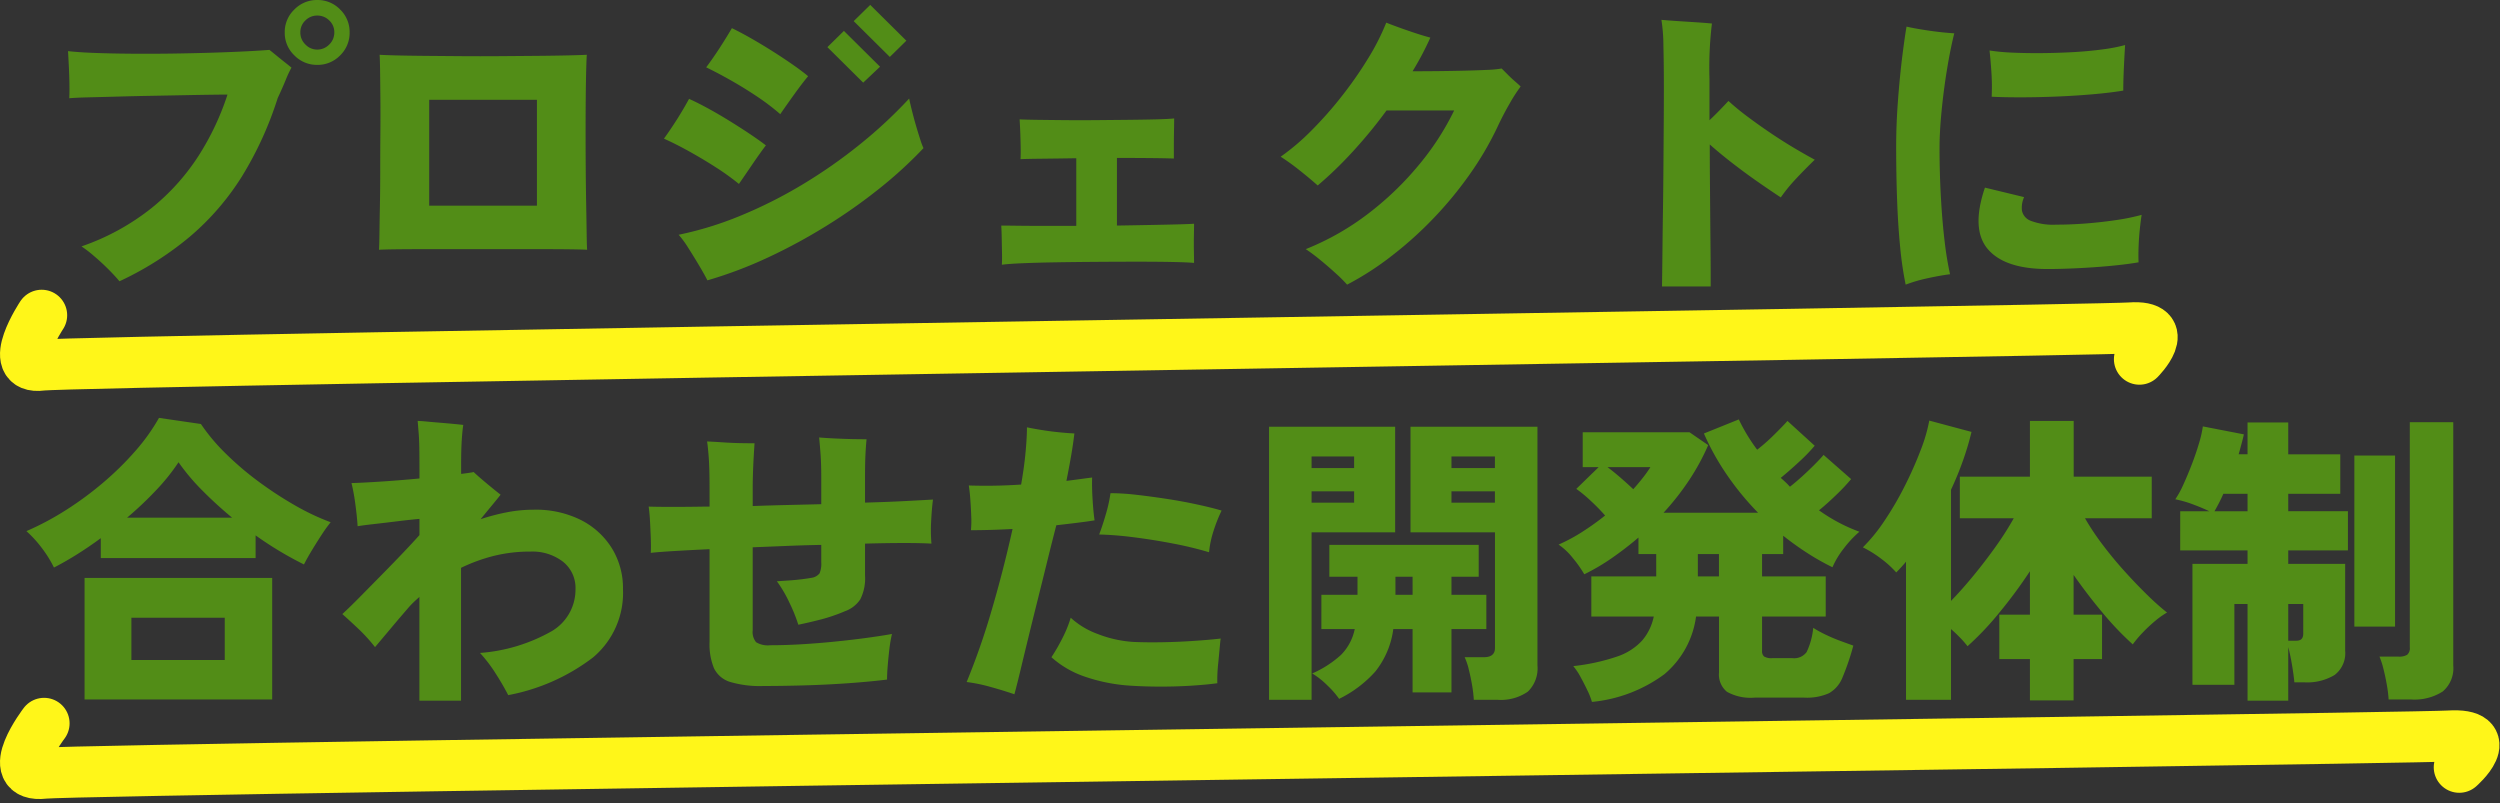 <svg xmlns="http://www.w3.org/2000/svg" width="245.045" height="78.734" viewBox="0 0 245.045 78.734">
  <rect x="0" y="0" width="245.045" height="78.734" fill="#333333" stroke="none"/>
  <g id="hd-05" transform="translate(-724.501 -1892.6)">
    <path id="パス_61853" data-name="パス 61853" d="M9.21,1.17Q8.79.66,8.115-.015T6.72-1.3A12.133,12.133,0,0,0,5.49-2.25a23.037,23.037,0,0,0,6.84-3.735,21.576,21.576,0,0,0,4.635-5.145,26.1,26.1,0,0,0,2.835-6q-.45,0-1.56.015t-2.64.045l-3.21.06q-1.68.03-3.285.075T6.24-16.86q-1.26.03-1.95.09.03-.6.015-1.47t-.06-1.74q-.045-.87-.075-1.41,1.02.12,2.655.18t3.615.075q1.98.015,4.035-.015t3.945-.09q1.89-.06,3.33-.135t2.16-.135q.27.21.69.555t.84.675q.42.33.63.51a10.4,10.4,0,0,0-.555,1.185q-.285.7-.8,1.815A34.477,34.477,0,0,1,21.21-9.1,25.417,25.417,0,0,1,16.155-3.24,31.245,31.245,0,0,1,9.21,1.17ZM28.59-20.04a3.08,3.08,0,0,1-2.235-.93,3.041,3.041,0,0,1-.945-2.25,3.041,3.041,0,0,1,.945-2.25,3.08,3.08,0,0,1,2.235-.93,3.065,3.065,0,0,1,2.25.93,3.065,3.065,0,0,1,.93,2.25,3.065,3.065,0,0,1-.93,2.25A3.065,3.065,0,0,1,28.59-20.04Zm0-1.5a1.617,1.617,0,0,0,1.185-.5,1.617,1.617,0,0,0,.495-1.185,1.568,1.568,0,0,0-.495-1.17,1.642,1.642,0,0,0-1.185-.48,1.607,1.607,0,0,0-1.155.48,1.568,1.568,0,0,0-.495,1.17,1.617,1.617,0,0,0,.495,1.185A1.583,1.583,0,0,0,28.59-21.54ZM34.65-1.92q.03-.45.045-1.62t.045-2.79q.03-1.62.03-3.45t.015-3.645q.015-1.815,0-3.405t-.03-2.7q-.015-1.11-.045-1.5.42.03,1.575.06t2.805.045l3.57.03q1.92.015,3.855,0l3.66-.03q1.725-.015,3-.045t1.845-.06q-.03.36-.06,1.455t-.045,2.7q-.015,1.6-.015,3.465t.015,3.72q.015,1.86.045,3.48t.045,2.76q.015,1.14.045,1.53-.57-.03-1.83-.045T50.28-1.98H39.3q-1.68,0-2.9.015T34.65-1.92Zm4.92-4.32H50.13V-16.62H39.57ZM66.84,1.08q-.27-.54-.795-1.425T64.965-2.1a9.443,9.443,0,0,0-.945-1.29,33.4,33.4,0,0,0,6.045-1.86A44.746,44.746,0,0,0,76.1-8.28a49.87,49.87,0,0,0,5.64-3.93,45.167,45.167,0,0,0,4.875-4.53q.09.45.27,1.17t.4,1.485q.225.765.42,1.365a6.876,6.876,0,0,0,.315.84,41.6,41.6,0,0,1-4.305,3.945,53.232,53.232,0,0,1-5.19,3.66,54.63,54.63,0,0,1-5.73,3.105A41.158,41.158,0,0,1,66.84,1.08Zm3.09-9.45a24.343,24.343,0,0,0-2.25-1.62q-1.26-.81-2.58-1.545T62.58-12.81q.63-.87,1.26-1.86t1.2-2.04q.87.39,1.935.975T69.1-14.49q1.065.66,1.98,1.275T72.57-12.15q-.57.75-1.305,1.83T69.93-8.37Zm4.05-6.84a22.23,22.23,0,0,0-2.2-1.68q-1.245-.84-2.565-1.59T66.72-19.8q.63-.84,1.275-1.83t1.245-2.01q.87.42,1.92,1.02t2.115,1.275q1.065.675,1.965,1.305t1.47,1.11q-.6.72-1.365,1.785T73.98-15.21Zm10.74-5.61-3.54-3.51,1.62-1.59,3.54,3.51ZM82.11-18.3,78.6-21.78l1.62-1.59,3.54,3.51ZM95.7-.45q.03-.42.015-1.185l-.03-1.53Q95.67-3.93,95.64-4.29q.48,0,1.56.015t2.6.015h3.195v-6.63q-1.8.03-3.285.045T97.53-10.8q.03-.48.015-1.245T97.5-13.56q-.03-.75-.06-1.14.54.03,1.695.045t2.67.03q1.515.015,3.135,0l3.15-.03q1.53-.015,2.715-.045t1.785-.09q0,.45-.015,1.23t-.015,1.545v1.155q-.72-.03-2.235-.045t-3.345-.015v6.63q1.8-.03,3.39-.06t2.7-.06q1.11-.03,1.47-.06,0,.36-.015,1.155t0,1.575q.015.78.015,1.11-.63-.06-2.085-.09T109.08-.75q-1.92,0-3.99.015t-3.975.045q-1.9.03-3.345.09T95.7-.45ZM129.54,1.5A13.024,13.024,0,0,0,128.475.435q-.735-.675-1.56-1.35A16.755,16.755,0,0,0,125.49-1.98a25.838,25.838,0,0,0,6.18-3.525,30.176,30.176,0,0,0,4.965-4.8,26.222,26.222,0,0,0,3.4-5.265h-6.63a46.492,46.492,0,0,1-3.315,4.035A37.442,37.442,0,0,1,126.66-8.22q-.81-.72-1.815-1.515a21.157,21.157,0,0,0-1.815-1.305,22.292,22.292,0,0,0,3.015-2.565,37.444,37.444,0,0,0,2.97-3.36,38.729,38.729,0,0,0,2.565-3.675,22.765,22.765,0,0,0,1.8-3.54q.6.24,1.395.525t1.575.54q.78.255,1.35.4-.36.81-.795,1.635t-.945,1.665q1.23,0,2.565-.015t2.565-.045q1.23-.03,2.19-.075a10.414,10.414,0,0,0,1.41-.135l.585.585q.375.375.75.7t.525.48a15.7,15.7,0,0,0-1.065,1.65q-.645,1.11-1.245,2.4a31.1,31.1,0,0,1-2.67,4.545,36.949,36.949,0,0,1-3.54,4.3,36.576,36.576,0,0,1-4.11,3.7A28.554,28.554,0,0,1,129.54,1.5Zm30.87.18q0-.21.015-1.215t.03-2.6q.015-1.59.045-3.555t.045-4.08q.015-2.115.03-4.185t.015-3.84q0-2.34-.045-4.125a16.873,16.873,0,0,0-.195-2.535q.66.06,1.575.12l1.83.12q.915.06,1.545.12a36.234,36.234,0,0,0-.24,5.4v4.08q.54-.51,1.005-.99t.855-.9a23.884,23.884,0,0,0,1.86,1.53q1.08.81,2.28,1.62t2.34,1.485q1.14.675,1.98,1.125-.96.93-1.845,1.875A15.865,15.865,0,0,0,172.05-7.05q-.96-.63-2.19-1.485t-2.475-1.815q-1.245-.96-2.295-1.89,0,1.71.015,3.555t.03,3.585q.015,1.74.03,3.18t.015,2.4v1.2Zm23.88-.18a34.393,34.393,0,0,1-.54-3.69q-.21-2.13-.3-4.65t-.09-5.19q0-2.13.165-4.365t.4-4.2q.24-1.965.45-3.195.93.21,2.25.4t2.43.255q-.39,1.56-.72,3.585t-.525,4.05q-.2,2.025-.2,3.615,0,2.43.135,4.845t.375,4.38A31.606,31.606,0,0,0,188.64.48q-.96.12-2.235.4A14.628,14.628,0,0,0,184.29,1.5ZM198.21-.03q-4.2,0-5.865-1.95t-.285-6.03l3.84.93a2.512,2.512,0,0,0-.21,1.335,1.356,1.356,0,0,0,.87.99,6.109,6.109,0,0,0,2.49.375q1.44,0,2.955-.12t2.925-.33a20.866,20.866,0,0,0,2.49-.51q-.09.57-.18,1.425t-.12,1.725q-.03.87,0,1.5-1.2.21-2.835.36t-3.27.225Q199.38-.03,198.21-.03Zm-5.49-16.89a20.653,20.653,0,0,0-.03-2.475q-.09-1.305-.18-2.055a20.308,20.308,0,0,0,2.28.21q1.35.06,2.91.045t3.09-.1q1.53-.09,2.85-.27a15.929,15.929,0,0,0,2.16-.42q-.06.9-.12,2.2t-.06,2.265q-1.26.21-2.985.36t-3.585.225q-1.86.075-3.525.075T192.72-16.92ZM2.79,29.23A11.409,11.409,0,0,0,1.59,27.3,11.379,11.379,0,0,0,.09,25.66a27.619,27.619,0,0,0,3.885-2.07A32.562,32.562,0,0,0,7.65,20.875a29.6,29.6,0,0,0,3.135-3.09,19.043,19.043,0,0,0,2.3-3.225l4.11.6a18.637,18.637,0,0,0,2.415,2.88A29.547,29.547,0,0,0,22.8,20.77a36.462,36.462,0,0,0,3.57,2.34,23.416,23.416,0,0,0,3.54,1.68A14.73,14.73,0,0,0,29.04,26q-.48.735-.945,1.5t-.8,1.425a34.2,34.2,0,0,1-4.74-2.85V28.3H7.38V26.35q-1.14.84-2.31,1.575T2.79,29.23Zm3,12.93V30.25H24.18V42.16Zm4.59-3.87h9.15V34.15H10.38ZM9.96,24.34H20.25q-1.56-1.29-2.925-2.67A21.034,21.034,0,0,1,15,18.91a19.811,19.811,0,0,1-2.145,2.685A34.8,34.8,0,0,1,9.96,24.34ZM38.61,42.28V32.11q-.27.24-.525.48t-.495.51q-.96,1.11-1.815,2.13t-1.515,1.8a16.009,16.009,0,0,0-1.605-1.77q-.855-.81-1.6-1.47.78-.72,1.755-1.71l2.025-2.055q1.05-1.065,2.04-2.1t1.74-1.875V24.46q-.99.09-2.205.24t-2.28.27q-1.065.12-1.575.21-.06-.96-.225-2.175a19.421,19.421,0,0,0-.375-2.055q1.11-.03,2.94-.15t3.72-.3v-.87q0-1.35-.015-2.16t-.06-1.38q-.045-.57-.1-1.23.27,0,.9.06t1.365.12q.735.06,1.35.12t.855.09q-.09.57-.15,1.5t-.06,2.4v.9q.78-.09,1.23-.18.51.48,1.305,1.14t1.335,1.08q-.33.42-.84,1.035T44.61,24.49a20.589,20.589,0,0,1,2.565-.675,13.812,13.812,0,0,1,2.655-.255,9.893,9.893,0,0,1,4.59,1,7.613,7.613,0,0,1,3.045,2.76,7.463,7.463,0,0,1,1.1,4.035,8.264,8.264,0,0,1-2.94,6.69,19.68,19.68,0,0,1-8.31,3.69q-.54-1.05-1.275-2.19A14.167,14.167,0,0,0,44.55,37.6a16.733,16.733,0,0,0,7.05-2.145,4.721,4.721,0,0,0,2.31-4.1,3.28,3.28,0,0,0-1.23-2.7,4.913,4.913,0,0,0-3.18-.99,14.626,14.626,0,0,0-3.645.435A16.5,16.5,0,0,0,42.69,29.26V42.28Zm33.72-1.44a10.228,10.228,0,0,1-3.27-.4A2.591,2.591,0,0,1,67.485,39.1a6.126,6.126,0,0,1-.435-2.55V27.43q-1.92.09-3.435.18t-2.325.18q.03-.57,0-1.4t-.075-1.68q-.045-.855-.135-1.455.9.03,2.34.03t3.21-.03h.42V21.43q0-1.86-.075-2.91t-.165-1.65q.69.03,1.575.09t1.725.075q.84.015,1.35.015-.03.42-.075,1.185t-.075,1.62q-.03.855-.03,1.575V23.2q1.65-.06,3.36-.1T78,23.02V20.41q0-1.38-.075-2.37t-.135-1.56q.72.06,1.59.1t1.695.06q.825.015,1.365.015-.06.57-.105,1.44t-.045,2.19v2.58q2.16-.06,3.9-.15t2.76-.15q-.12.93-.18,2.145a15.378,15.378,0,0,0,.03,2.175q-.99-.06-2.685-.06t-3.825.06v3.12a4.564,4.564,0,0,1-.465,2.34,3.025,3.025,0,0,1-1.515,1.17,16.612,16.612,0,0,1-2.37.81q-1.17.3-2.19.51a15.669,15.669,0,0,0-.87-2.16,12.4,12.4,0,0,0-1.23-2.1l1.125-.075q.675-.045,1.29-.12t.915-.135a1.237,1.237,0,0,0,.855-.45A2.458,2.458,0,0,0,78,28.72V27.01q-1.65.03-3.36.1t-3.36.135v8.13a1.572,1.572,0,0,0,.33,1.17,2.182,2.182,0,0,0,1.38.3q1.5,0,3.165-.1t3.3-.27q1.635-.165,3.06-.36t2.415-.375a13.712,13.712,0,0,0-.255,1.485q-.1.855-.165,1.665t-.06,1.32q-1.71.21-3.84.36t-4.29.21Q74.16,40.84,72.33,40.84Zm24.6.81q-1.14-.39-2.4-.735a15.659,15.659,0,0,0-2.28-.465,69.578,69.578,0,0,0,2.46-7.065q1.14-3.885,2.04-7.935-1.11.06-2.145.09t-1.935.03A9.592,9.592,0,0,0,92.7,24.2q-.03-.825-.09-1.65t-.15-1.365a51.011,51.011,0,0,0,5.13-.09q.3-1.71.435-3.165t.135-2.445q.57.12,1.395.255t1.695.225q.87.09,1.56.12-.12,1.05-.33,2.25t-.45,2.4q.72-.09,1.38-.18t1.14-.15q-.03.93.045,2.16t.195,2.04q-.75.12-1.725.24t-2.025.24q-.42,1.62-.885,3.51t-.945,3.81q-.48,1.92-.915,3.705t-.78,3.225Q97.17,40.78,96.93,41.65Zm11.4-.84a16.981,16.981,0,0,1-4.62-.93,9.455,9.455,0,0,1-3.15-1.86,18.361,18.361,0,0,0,1.08-1.875,11.619,11.619,0,0,0,.81-1.995,7.908,7.908,0,0,0,2.64,1.59,11.565,11.565,0,0,0,3.48.78q1.35.06,2.94.03t3.075-.135q1.485-.1,2.565-.225a.82.82,0,0,1-.03.18q-.09.99-.21,2.235a15.112,15.112,0,0,0-.09,1.965q-1.11.15-2.565.24t-2.985.09Q109.74,40.9,108.33,40.81Zm7.68-13.08a35.494,35.494,0,0,0-3.54-.855q-1.95-.375-3.855-.615a32.7,32.7,0,0,0-3.375-.27q.33-.87.66-2.01a14.184,14.184,0,0,0,.45-2.04,22.9,22.9,0,0,1,2.58.165q1.44.165,2.97.4t2.925.54q1.4.3,2.415.6a15.3,15.3,0,0,0-.795,2.01A9.7,9.7,0,0,0,116.01,27.73Zm25.95,14.46a12.55,12.55,0,0,0-.165-1.41q-.135-.81-.33-1.575a6.147,6.147,0,0,0-.4-1.185h1.86q1.11,0,1.11-.9V25.78h-8.28V15.43H148.2v23.4a3.174,3.174,0,0,1-.945,2.565,4.65,4.65,0,0,1-3.015.795Zm-20.07,0V15.43h12.36V25.78h-8.19V42.19Zm6.87-.09a8.8,8.8,0,0,0-1.14-1.305,7.817,7.817,0,0,0-1.5-1.185,10.209,10.209,0,0,0,2.835-1.83,5.027,5.027,0,0,0,1.335-2.52h-3.27V31.9h3.54V30.13H127.8V27.01h14.64v3.12h-2.67V31.9h3.42v3.36h-3.42v6.21h-3.81V35.26h-1.89a8.421,8.421,0,0,1-1.77,4.17A11.593,11.593,0,0,1,128.76,42.1Zm11.01-22.62h4.26V18.34h-4.26Zm-13.71,0h4.17V18.34h-4.17Zm13.71,3.39h4.26V21.76h-4.26Zm-13.71,0h4.17V21.76h-4.17Zm8.22,9.03h1.68V30.13h-1.68Zm19.26,10.5a6.7,6.7,0,0,0-.435-1.11q-.315-.66-.675-1.32a6.306,6.306,0,0,0-.72-1.08,19.881,19.881,0,0,0,4.275-.93,5.847,5.847,0,0,0,2.475-1.575,5.246,5.246,0,0,0,1.14-2.355h-6.12V30.1h6.36V27.91H158.1V26.29q-1.23,1.05-2.565,1.98a20.778,20.778,0,0,1-2.745,1.62,11.716,11.716,0,0,0-1.11-1.575,6.379,6.379,0,0,0-1.41-1.335,16.731,16.731,0,0,0,2.34-1.26,26.079,26.079,0,0,0,2.22-1.59,19.118,19.118,0,0,0-1.425-1.455,12.821,12.821,0,0,0-1.4-1.155l2.19-2.13h-1.56V15.97h10.47l1.83,1.26a22.008,22.008,0,0,1-1.86,3.42,25.382,25.382,0,0,1-2.52,3.21h9.27a27.423,27.423,0,0,1-3.015-3.66,24.516,24.516,0,0,1-2.295-4.11l3.42-1.38a17.571,17.571,0,0,0,1.8,2.97,18.153,18.153,0,0,0,1.635-1.44q.855-.84,1.335-1.38l2.67,2.43a17.194,17.194,0,0,1-1.56,1.605q-.99.915-1.77,1.545.24.21.465.42a6.192,6.192,0,0,1,.435.45q.54-.42,1.17-.99t1.215-1.155q.585-.585.915-.975l2.7,2.37a18.8,18.8,0,0,1-1.455,1.545q-.915.885-1.695,1.515a16.568,16.568,0,0,0,3.96,2.1,10.46,10.46,0,0,0-1.515,1.62,8.3,8.3,0,0,0-1.125,1.86,24.03,24.03,0,0,1-2.445-1.38,29.09,29.09,0,0,1-2.385-1.71v1.8h-2.07V30.1h6.24v3.93h-6.24v3.36a.692.692,0,0,0,.195.555,1.388,1.388,0,0,0,.825.165h1.95a1.514,1.514,0,0,0,1.4-.6,7.068,7.068,0,0,0,.645-2.37,11.16,11.16,0,0,0,1.23.675q.72.345,1.455.615t1.245.45A24.321,24.321,0,0,1,178.1,40a3.066,3.066,0,0,1-1.32,1.545,5.313,5.313,0,0,1-2.415.435h-4.89a4.749,4.749,0,0,1-2.7-.57,2.184,2.184,0,0,1-.78-1.89V34.03h-2.25a8.915,8.915,0,0,1-3.105,5.655A14.222,14.222,0,0,1,153.54,42.4Zm4.05-20.85q.51-.57.945-1.125a12.063,12.063,0,0,0,.735-1.035h-4.2q.6.45,1.275,1.035T157.59,21.55Zm6.33,8.55h2.07V27.91h-2.07Zm32.55,12.15V38.2h-3V33.85h3V29.59a46.591,46.591,0,0,1-3.015,4.08,28.514,28.514,0,0,1-3.1,3.27,10.005,10.005,0,0,0-.735-.84q-.435-.45-.885-.84v6.93h-4.41V28.66q-.45.54-.96,1.05a9.577,9.577,0,0,0-1.485-1.35,10.755,10.755,0,0,0-1.785-1.11,16.5,16.5,0,0,0,2.115-2.6,30.777,30.777,0,0,0,1.98-3.39,37.251,37.251,0,0,0,1.56-3.51,16.07,16.07,0,0,0,.855-2.925l4.14,1.11a27.868,27.868,0,0,1-.84,2.82q-.51,1.44-1.17,2.85V32.5q1.05-1.08,2.175-2.445t2.175-2.835a29.7,29.7,0,0,0,1.8-2.82H189.6V20.32h6.87V14.86h4.29v5.46h7.65V24.4h-6.54a24.624,24.624,0,0,0,1.74,2.61q1.02,1.35,2.175,2.625t2.235,2.325a23.569,23.569,0,0,0,1.89,1.68,7.78,7.78,0,0,0-1.185.84,14.61,14.61,0,0,0-1.215,1.14,11.194,11.194,0,0,0-.96,1.14,29.579,29.579,0,0,1-2.9-3.03q-1.515-1.8-2.9-3.78v3.9h2.79V38.2h-2.79v4.05Zm21.33.03V32.8h-1.29v7.92H212.4V28.87h5.4V27.55h-6.6V23.71h2.85q-.75-.36-1.65-.69a10.887,10.887,0,0,0-1.68-.48,9.191,9.191,0,0,0,.78-1.425q.42-.915.825-1.965t.705-2.055a11.186,11.186,0,0,0,.39-1.7l4.02.78q-.09.42-.225.915t-.285,1.035h.87V15.01h3.99v3.12h5.1V22h-5.1v1.71h5.85v3.84h-5.85v1.32h5.58v8.52a2.681,2.681,0,0,1-1.035,2.37,5.2,5.2,0,0,1-2.985.72h-.96q-.06-.66-.225-1.665t-.375-1.785v5.25Zm13.83-.12a12.156,12.156,0,0,0-.165-1.365q-.135-.795-.33-1.575a8.175,8.175,0,0,0-.4-1.26h1.86a1.531,1.531,0,0,0,.855-.18.876.876,0,0,0,.255-.75V14.98h4.26V38.83a2.988,2.988,0,0,1-1.035,2.55,5.129,5.129,0,0,1-3.1.78Zm-3.36-7.14V18.25h3.99V35.02Zm-6.48,1.38h.81q.66,0,.66-.69V32.8h-1.47Zm-7.23-12.69h3.24V22h-2.37q-.21.48-.435.915T214.56,23.71Z" transform="translate(727 1919)" fill="#528d17"/>
    <path id="パス_61459" data-name="パス 61459" d="M-12246.937-3709s-3.562,5.356,0,4.891,200.476-3.351,204.718-3.65.9,3.066.9,3.066" transform="translate(12975.522 5632.5)" fill="none" stroke="#fff619" stroke-linecap="round" stroke-width="5"/>
    <path id="パス_61487" data-name="パス 61487" d="M-12246.7-3709s-4.1,5.356,0,4.891,230.818-3.351,235.7-3.65,1.03,3.066,1.03,3.066" transform="translate(12975.522 5672.5)" fill="none" stroke="#fff619" stroke-linecap="round" stroke-width="5"/>
  </g>
</svg>
